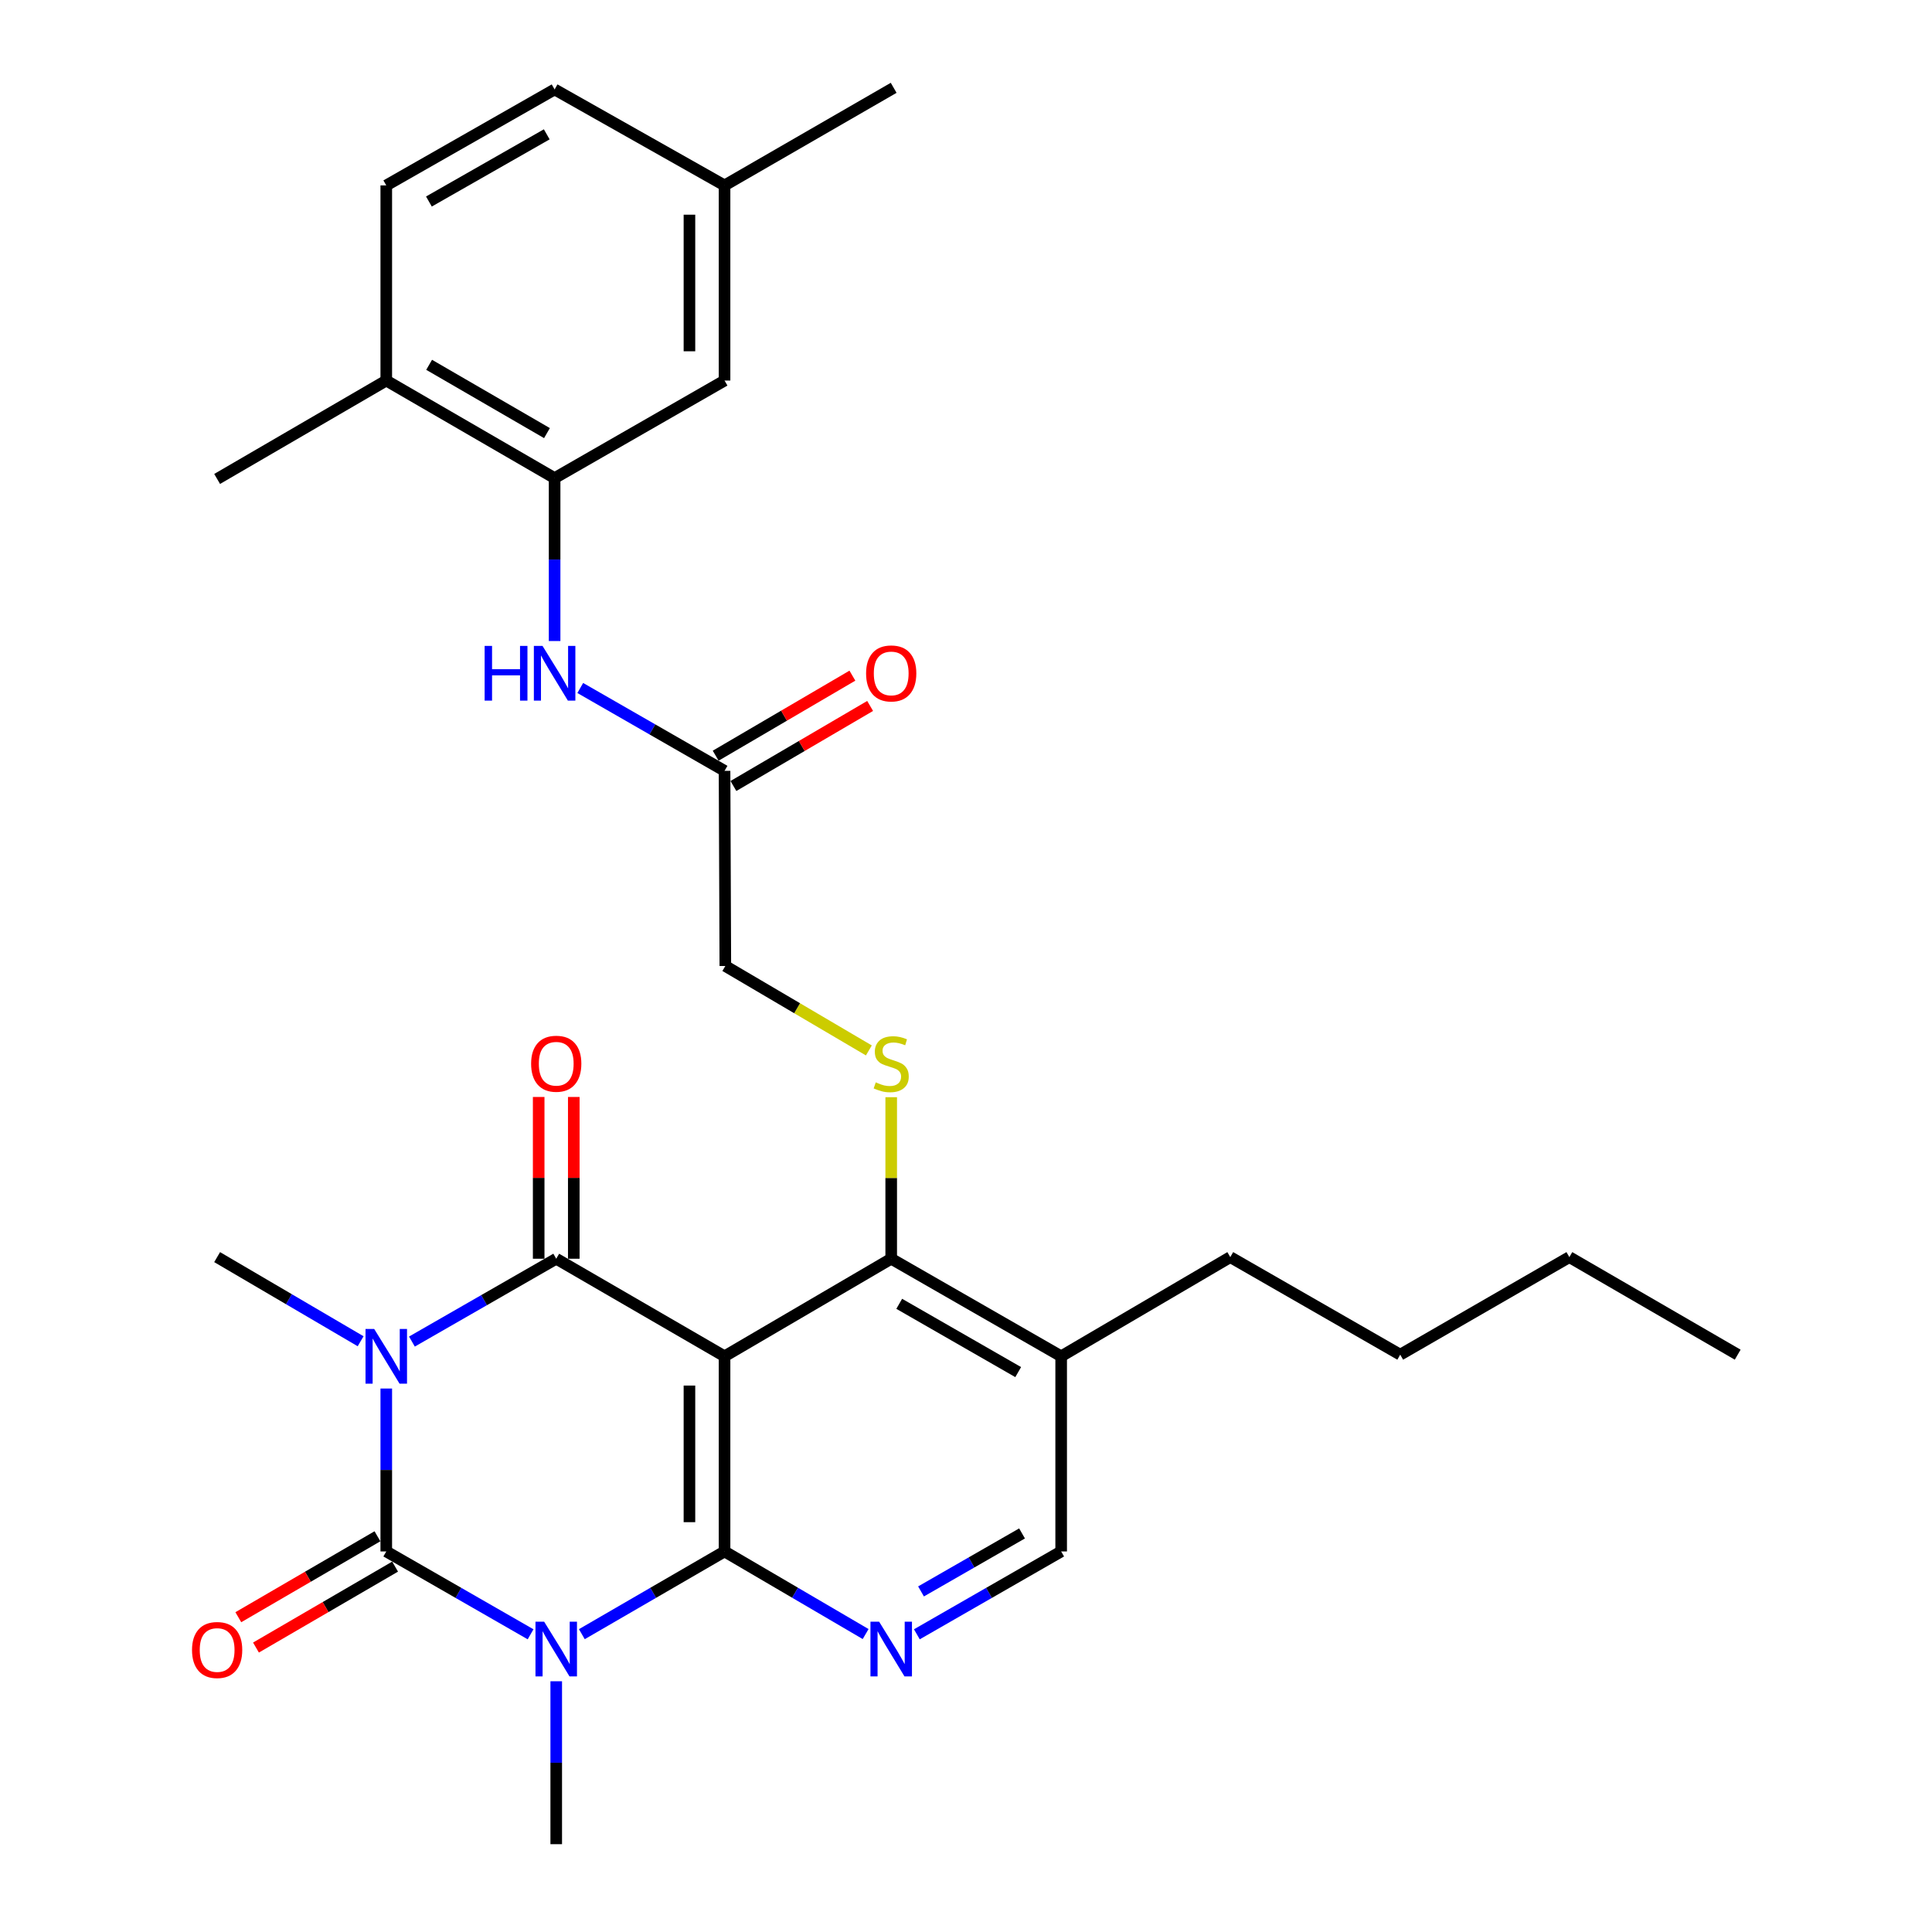 <?xml version='1.0' encoding='iso-8859-1'?>
<svg version='1.1' baseProfile='full'
              xmlns='http://www.w3.org/2000/svg'
                      xmlns:rdkit='http://www.rdkit.org/xml'
                      xmlns:xlink='http://www.w3.org/1999/xlink'
                  xml:space='preserve'
width='1000px' height='1000px' viewBox='0 0 1000 1000'>
<!-- END OF HEADER -->
<rect style='opacity:1.0;fill:#FFFFFF;stroke:none' width='1000' height='1000' x='0' y='0'> </rect>
<path class='bond-1' d='M 199.934,718.7 L 199.934,760.863' style='fill:none;fill-rule:evenodd;stroke:#0000FF;stroke-width:6px;stroke-linecap:butt;stroke-linejoin:miter;stroke-opacity:1' />
<path class='bond-1' d='M 199.934,760.863 L 199.934,803.027' style='fill:none;fill-rule:evenodd;stroke:#000000;stroke-width:6px;stroke-linecap:butt;stroke-linejoin:miter;stroke-opacity:1' />
<path class='bond-4' d='M 213.21,694.394 L 250.557,672.956' style='fill:none;fill-rule:evenodd;stroke:#0000FF;stroke-width:6px;stroke-linecap:butt;stroke-linejoin:miter;stroke-opacity:1' />
<path class='bond-4' d='M 250.557,672.956 L 287.904,651.519' style='fill:none;fill-rule:evenodd;stroke:#000000;stroke-width:6px;stroke-linecap:butt;stroke-linejoin:miter;stroke-opacity:1' />
<path class='bond-19' d='M 186.657,694.229 L 149.523,672.455' style='fill:none;fill-rule:evenodd;stroke:#0000FF;stroke-width:6px;stroke-linecap:butt;stroke-linejoin:miter;stroke-opacity:1' />
<path class='bond-19' d='M 149.523,672.455 L 112.389,650.681' style='fill:none;fill-rule:evenodd;stroke:#000000;stroke-width:6px;stroke-linecap:butt;stroke-linejoin:miter;stroke-opacity:1' />
<path class='bond-0' d='M 274.628,845.911 L 237.281,824.469' style='fill:none;fill-rule:evenodd;stroke:#0000FF;stroke-width:6px;stroke-linecap:butt;stroke-linejoin:miter;stroke-opacity:1' />
<path class='bond-0' d='M 237.281,824.469 L 199.934,803.027' style='fill:none;fill-rule:evenodd;stroke:#000000;stroke-width:6px;stroke-linecap:butt;stroke-linejoin:miter;stroke-opacity:1' />
<path class='bond-20' d='M 287.904,870.218 L 287.904,912.382' style='fill:none;fill-rule:evenodd;stroke:#0000FF;stroke-width:6px;stroke-linecap:butt;stroke-linejoin:miter;stroke-opacity:1' />
<path class='bond-20' d='M 287.904,912.382 L 287.904,954.545' style='fill:none;fill-rule:evenodd;stroke:#000000;stroke-width:6px;stroke-linecap:butt;stroke-linejoin:miter;stroke-opacity:1' />
<path class='bond-30' d='M 301.161,845.847 L 338.093,824.437' style='fill:none;fill-rule:evenodd;stroke:#0000FF;stroke-width:6px;stroke-linecap:butt;stroke-linejoin:miter;stroke-opacity:1' />
<path class='bond-30' d='M 338.093,824.437 L 375.025,803.027' style='fill:none;fill-rule:evenodd;stroke:#000000;stroke-width:6px;stroke-linecap:butt;stroke-linejoin:miter;stroke-opacity:1' />
<path class='bond-12' d='M 195.366,795.174 L 159.359,816.121' style='fill:none;fill-rule:evenodd;stroke:#000000;stroke-width:6px;stroke-linecap:butt;stroke-linejoin:miter;stroke-opacity:1' />
<path class='bond-12' d='M 159.359,816.121 L 123.352,837.068' style='fill:none;fill-rule:evenodd;stroke:#FF0000;stroke-width:6px;stroke-linecap:butt;stroke-linejoin:miter;stroke-opacity:1' />
<path class='bond-12' d='M 204.503,810.88 L 168.496,831.827' style='fill:none;fill-rule:evenodd;stroke:#000000;stroke-width:6px;stroke-linecap:butt;stroke-linejoin:miter;stroke-opacity:1' />
<path class='bond-12' d='M 168.496,831.827 L 132.49,852.775' style='fill:none;fill-rule:evenodd;stroke:#FF0000;stroke-width:6px;stroke-linecap:butt;stroke-linejoin:miter;stroke-opacity:1' />
<path class='bond-2' d='M 375.025,803.027 L 375.025,702.015' style='fill:none;fill-rule:evenodd;stroke:#000000;stroke-width:6px;stroke-linecap:butt;stroke-linejoin:miter;stroke-opacity:1' />
<path class='bond-2' d='M 356.854,787.875 L 356.854,717.166' style='fill:none;fill-rule:evenodd;stroke:#000000;stroke-width:6px;stroke-linecap:butt;stroke-linejoin:miter;stroke-opacity:1' />
<path class='bond-5' d='M 375.025,803.027 L 411.537,824.404' style='fill:none;fill-rule:evenodd;stroke:#000000;stroke-width:6px;stroke-linecap:butt;stroke-linejoin:miter;stroke-opacity:1' />
<path class='bond-5' d='M 411.537,824.404 L 448.049,845.782' style='fill:none;fill-rule:evenodd;stroke:#0000FF;stroke-width:6px;stroke-linecap:butt;stroke-linejoin:miter;stroke-opacity:1' />
<path class='bond-3' d='M 375.025,702.015 L 287.904,651.519' style='fill:none;fill-rule:evenodd;stroke:#000000;stroke-width:6px;stroke-linecap:butt;stroke-linejoin:miter;stroke-opacity:1' />
<path class='bond-6' d='M 375.025,702.015 L 461.288,651.519' style='fill:none;fill-rule:evenodd;stroke:#000000;stroke-width:6px;stroke-linecap:butt;stroke-linejoin:miter;stroke-opacity:1' />
<path class='bond-13' d='M 296.989,651.519 L 296.989,609.655' style='fill:none;fill-rule:evenodd;stroke:#000000;stroke-width:6px;stroke-linecap:butt;stroke-linejoin:miter;stroke-opacity:1' />
<path class='bond-13' d='M 296.989,609.655 L 296.989,567.791' style='fill:none;fill-rule:evenodd;stroke:#FF0000;stroke-width:6px;stroke-linecap:butt;stroke-linejoin:miter;stroke-opacity:1' />
<path class='bond-13' d='M 278.818,651.519 L 278.818,609.655' style='fill:none;fill-rule:evenodd;stroke:#000000;stroke-width:6px;stroke-linecap:butt;stroke-linejoin:miter;stroke-opacity:1' />
<path class='bond-13' d='M 278.818,609.655 L 278.818,567.791' style='fill:none;fill-rule:evenodd;stroke:#FF0000;stroke-width:6px;stroke-linecap:butt;stroke-linejoin:miter;stroke-opacity:1' />
<path class='bond-31' d='M 474.564,845.911 L 511.911,824.469' style='fill:none;fill-rule:evenodd;stroke:#0000FF;stroke-width:6px;stroke-linecap:butt;stroke-linejoin:miter;stroke-opacity:1' />
<path class='bond-31' d='M 511.911,824.469 L 549.258,803.027' style='fill:none;fill-rule:evenodd;stroke:#000000;stroke-width:6px;stroke-linecap:butt;stroke-linejoin:miter;stroke-opacity:1' />
<path class='bond-31' d='M 476.721,823.72 L 502.863,808.71' style='fill:none;fill-rule:evenodd;stroke:#0000FF;stroke-width:6px;stroke-linecap:butt;stroke-linejoin:miter;stroke-opacity:1' />
<path class='bond-31' d='M 502.863,808.71 L 529.006,793.701' style='fill:none;fill-rule:evenodd;stroke:#000000;stroke-width:6px;stroke-linecap:butt;stroke-linejoin:miter;stroke-opacity:1' />
<path class='bond-7' d='M 461.288,651.519 L 461.288,609.715' style='fill:none;fill-rule:evenodd;stroke:#000000;stroke-width:6px;stroke-linecap:butt;stroke-linejoin:miter;stroke-opacity:1' />
<path class='bond-7' d='M 461.288,609.715 L 461.288,567.911' style='fill:none;fill-rule:evenodd;stroke:#CCCC00;stroke-width:6px;stroke-linecap:butt;stroke-linejoin:miter;stroke-opacity:1' />
<path class='bond-10' d='M 461.288,651.519 L 549.258,702.015' style='fill:none;fill-rule:evenodd;stroke:#000000;stroke-width:6px;stroke-linecap:butt;stroke-linejoin:miter;stroke-opacity:1' />
<path class='bond-10' d='M 465.438,674.852 L 527.016,710.2' style='fill:none;fill-rule:evenodd;stroke:#000000;stroke-width:6px;stroke-linecap:butt;stroke-linejoin:miter;stroke-opacity:1' />
<path class='bond-18' d='M 449.718,543.7 L 412.574,521.85' style='fill:none;fill-rule:evenodd;stroke:#CCCC00;stroke-width:6px;stroke-linecap:butt;stroke-linejoin:miter;stroke-opacity:1' />
<path class='bond-18' d='M 412.574,521.85 L 375.429,500' style='fill:none;fill-rule:evenodd;stroke:#000000;stroke-width:6px;stroke-linecap:butt;stroke-linejoin:miter;stroke-opacity:1' />
<path class='bond-8' d='M 287.066,247.469 L 287.066,289.633' style='fill:none;fill-rule:evenodd;stroke:#000000;stroke-width:6px;stroke-linecap:butt;stroke-linejoin:miter;stroke-opacity:1' />
<path class='bond-8' d='M 287.066,289.633 L 287.066,331.796' style='fill:none;fill-rule:evenodd;stroke:#0000FF;stroke-width:6px;stroke-linecap:butt;stroke-linejoin:miter;stroke-opacity:1' />
<path class='bond-15' d='M 287.066,247.469 L 199.934,196.973' style='fill:none;fill-rule:evenodd;stroke:#000000;stroke-width:6px;stroke-linecap:butt;stroke-linejoin:miter;stroke-opacity:1' />
<path class='bond-15' d='M 283.108,224.173 L 222.116,188.826' style='fill:none;fill-rule:evenodd;stroke:#000000;stroke-width:6px;stroke-linecap:butt;stroke-linejoin:miter;stroke-opacity:1' />
<path class='bond-16' d='M 287.066,247.469 L 375.025,196.973' style='fill:none;fill-rule:evenodd;stroke:#000000;stroke-width:6px;stroke-linecap:butt;stroke-linejoin:miter;stroke-opacity:1' />
<path class='bond-9' d='M 300.342,356.104 L 337.683,377.546' style='fill:none;fill-rule:evenodd;stroke:#0000FF;stroke-width:6px;stroke-linecap:butt;stroke-linejoin:miter;stroke-opacity:1' />
<path class='bond-9' d='M 337.683,377.546 L 375.025,398.988' style='fill:none;fill-rule:evenodd;stroke:#000000;stroke-width:6px;stroke-linecap:butt;stroke-linejoin:miter;stroke-opacity:1' />
<path class='bond-14' d='M 549.258,702.015 L 549.258,803.027' style='fill:none;fill-rule:evenodd;stroke:#000000;stroke-width:6px;stroke-linecap:butt;stroke-linejoin:miter;stroke-opacity:1' />
<path class='bond-24' d='M 549.258,702.015 L 636.793,650.681' style='fill:none;fill-rule:evenodd;stroke:#000000;stroke-width:6px;stroke-linecap:butt;stroke-linejoin:miter;stroke-opacity:1' />
<path class='bond-11' d='M 375.025,398.988 L 375.429,500' style='fill:none;fill-rule:evenodd;stroke:#000000;stroke-width:6px;stroke-linecap:butt;stroke-linejoin:miter;stroke-opacity:1' />
<path class='bond-17' d='M 379.616,406.828 L 414.998,386.112' style='fill:none;fill-rule:evenodd;stroke:#000000;stroke-width:6px;stroke-linecap:butt;stroke-linejoin:miter;stroke-opacity:1' />
<path class='bond-17' d='M 414.998,386.112 L 450.38,365.397' style='fill:none;fill-rule:evenodd;stroke:#FF0000;stroke-width:6px;stroke-linecap:butt;stroke-linejoin:miter;stroke-opacity:1' />
<path class='bond-17' d='M 370.435,391.147 L 405.817,370.431' style='fill:none;fill-rule:evenodd;stroke:#000000;stroke-width:6px;stroke-linecap:butt;stroke-linejoin:miter;stroke-opacity:1' />
<path class='bond-17' d='M 405.817,370.431 L 441.199,349.715' style='fill:none;fill-rule:evenodd;stroke:#FF0000;stroke-width:6px;stroke-linecap:butt;stroke-linejoin:miter;stroke-opacity:1' />
<path class='bond-21' d='M 199.934,196.973 L 199.934,95.971' style='fill:none;fill-rule:evenodd;stroke:#000000;stroke-width:6px;stroke-linecap:butt;stroke-linejoin:miter;stroke-opacity:1' />
<path class='bond-25' d='M 199.934,196.973 L 112.389,247.903' style='fill:none;fill-rule:evenodd;stroke:#000000;stroke-width:6px;stroke-linecap:butt;stroke-linejoin:miter;stroke-opacity:1' />
<path class='bond-22' d='M 375.025,196.973 L 375.025,95.971' style='fill:none;fill-rule:evenodd;stroke:#000000;stroke-width:6px;stroke-linecap:butt;stroke-linejoin:miter;stroke-opacity:1' />
<path class='bond-22' d='M 356.854,181.823 L 356.854,111.121' style='fill:none;fill-rule:evenodd;stroke:#000000;stroke-width:6px;stroke-linecap:butt;stroke-linejoin:miter;stroke-opacity:1' />
<path class='bond-32' d='M 199.934,95.971 L 287.066,46.292' style='fill:none;fill-rule:evenodd;stroke:#000000;stroke-width:6px;stroke-linecap:butt;stroke-linejoin:miter;stroke-opacity:1' />
<path class='bond-32' d='M 222.004,104.305 L 282.996,69.53' style='fill:none;fill-rule:evenodd;stroke:#000000;stroke-width:6px;stroke-linecap:butt;stroke-linejoin:miter;stroke-opacity:1' />
<path class='bond-23' d='M 375.025,95.971 L 287.066,46.292' style='fill:none;fill-rule:evenodd;stroke:#000000;stroke-width:6px;stroke-linecap:butt;stroke-linejoin:miter;stroke-opacity:1' />
<path class='bond-26' d='M 375.025,95.971 L 462.56,45.455' style='fill:none;fill-rule:evenodd;stroke:#000000;stroke-width:6px;stroke-linecap:butt;stroke-linejoin:miter;stroke-opacity:1' />
<path class='bond-27' d='M 636.793,650.681 L 724.752,701.177' style='fill:none;fill-rule:evenodd;stroke:#000000;stroke-width:6px;stroke-linecap:butt;stroke-linejoin:miter;stroke-opacity:1' />
<path class='bond-28' d='M 724.752,701.177 L 812.298,650.681' style='fill:none;fill-rule:evenodd;stroke:#000000;stroke-width:6px;stroke-linecap:butt;stroke-linejoin:miter;stroke-opacity:1' />
<path class='bond-29' d='M 812.298,650.681 L 899.429,701.177' style='fill:none;fill-rule:evenodd;stroke:#000000;stroke-width:6px;stroke-linecap:butt;stroke-linejoin:miter;stroke-opacity:1' />
<path  class='atom-0' d='M 193.674 687.855
L 202.954 702.855
Q 203.874 704.335, 205.354 707.015
Q 206.834 709.695, 206.914 709.855
L 206.914 687.855
L 210.674 687.855
L 210.674 716.175
L 206.794 716.175
L 196.834 699.775
Q 195.674 697.855, 194.434 695.655
Q 193.234 693.455, 192.874 692.775
L 192.874 716.175
L 189.194 716.175
L 189.194 687.855
L 193.674 687.855
' fill='#0000FF'/>
<path  class='atom-1' d='M 281.644 839.373
L 290.924 854.373
Q 291.844 855.853, 293.324 858.533
Q 294.804 861.213, 294.884 861.373
L 294.884 839.373
L 298.644 839.373
L 298.644 867.693
L 294.764 867.693
L 284.804 851.293
Q 283.644 849.373, 282.404 847.173
Q 281.204 844.973, 280.844 844.293
L 280.844 867.693
L 277.164 867.693
L 277.164 839.373
L 281.644 839.373
' fill='#0000FF'/>
<path  class='atom-6' d='M 455.028 839.373
L 464.308 854.373
Q 465.228 855.853, 466.708 858.533
Q 468.188 861.213, 468.268 861.373
L 468.268 839.373
L 472.028 839.373
L 472.028 867.693
L 468.148 867.693
L 458.188 851.293
Q 457.028 849.373, 455.788 847.173
Q 454.588 844.973, 454.228 844.293
L 454.228 867.693
L 450.548 867.693
L 450.548 839.373
L 455.028 839.373
' fill='#0000FF'/>
<path  class='atom-8' d='M 453.288 560.226
Q 453.608 560.346, 454.928 560.906
Q 456.248 561.466, 457.688 561.826
Q 459.168 562.146, 460.608 562.146
Q 463.288 562.146, 464.848 560.866
Q 466.408 559.546, 466.408 557.266
Q 466.408 555.706, 465.608 554.746
Q 464.848 553.786, 463.648 553.266
Q 462.448 552.746, 460.448 552.146
Q 457.928 551.386, 456.408 550.666
Q 454.928 549.946, 453.848 548.426
Q 452.808 546.906, 452.808 544.346
Q 452.808 540.786, 455.208 538.586
Q 457.648 536.386, 462.448 536.386
Q 465.728 536.386, 469.448 537.946
L 468.528 541.026
Q 465.128 539.626, 462.568 539.626
Q 459.808 539.626, 458.288 540.786
Q 456.768 541.906, 456.808 543.866
Q 456.808 545.386, 457.568 546.306
Q 458.368 547.226, 459.488 547.746
Q 460.648 548.266, 462.568 548.866
Q 465.128 549.666, 466.648 550.466
Q 468.168 551.266, 469.248 552.906
Q 470.368 554.506, 470.368 557.266
Q 470.368 561.186, 467.728 563.306
Q 465.128 565.386, 460.768 565.386
Q 458.248 565.386, 456.328 564.826
Q 454.448 564.306, 452.208 563.386
L 453.288 560.226
' fill='#CCCC00'/>
<path  class='atom-10' d='M 250.846 334.321
L 254.686 334.321
L 254.686 346.361
L 269.166 346.361
L 269.166 334.321
L 273.006 334.321
L 273.006 362.641
L 269.166 362.641
L 269.166 349.561
L 254.686 349.561
L 254.686 362.641
L 250.846 362.641
L 250.846 334.321
' fill='#0000FF'/>
<path  class='atom-10' d='M 280.806 334.321
L 290.086 349.321
Q 291.006 350.801, 292.486 353.481
Q 293.966 356.161, 294.046 356.321
L 294.046 334.321
L 297.806 334.321
L 297.806 362.641
L 293.926 362.641
L 283.966 346.241
Q 282.806 344.321, 281.566 342.121
Q 280.366 339.921, 280.006 339.241
L 280.006 362.641
L 276.326 362.641
L 276.326 334.321
L 280.806 334.321
' fill='#0000FF'/>
<path  class='atom-13' d='M 99.389 854.037
Q 99.389 847.237, 102.749 843.437
Q 106.109 839.637, 112.389 839.637
Q 118.669 839.637, 122.029 843.437
Q 125.389 847.237, 125.389 854.037
Q 125.389 860.917, 121.989 864.837
Q 118.589 868.717, 112.389 868.717
Q 106.149 868.717, 102.749 864.837
Q 99.389 860.957, 99.389 854.037
M 112.389 865.517
Q 116.709 865.517, 119.029 862.637
Q 121.389 859.717, 121.389 854.037
Q 121.389 848.477, 119.029 845.677
Q 116.709 842.837, 112.389 842.837
Q 108.069 842.837, 105.709 845.637
Q 103.389 848.437, 103.389 854.037
Q 103.389 859.757, 105.709 862.637
Q 108.069 865.517, 112.389 865.517
' fill='#FF0000'/>
<path  class='atom-14' d='M 274.904 550.586
Q 274.904 543.786, 278.264 539.986
Q 281.624 536.186, 287.904 536.186
Q 294.184 536.186, 297.544 539.986
Q 300.904 543.786, 300.904 550.586
Q 300.904 557.466, 297.504 561.386
Q 294.104 565.266, 287.904 565.266
Q 281.664 565.266, 278.264 561.386
Q 274.904 557.506, 274.904 550.586
M 287.904 562.066
Q 292.224 562.066, 294.544 559.186
Q 296.904 556.266, 296.904 550.586
Q 296.904 545.026, 294.544 542.226
Q 292.224 539.386, 287.904 539.386
Q 283.584 539.386, 281.224 542.186
Q 278.904 544.986, 278.904 550.586
Q 278.904 556.306, 281.224 559.186
Q 283.584 562.066, 287.904 562.066
' fill='#FF0000'/>
<path  class='atom-18' d='M 448.288 348.561
Q 448.288 341.761, 451.648 337.961
Q 455.008 334.161, 461.288 334.161
Q 467.568 334.161, 470.928 337.961
Q 474.288 341.761, 474.288 348.561
Q 474.288 355.441, 470.888 359.361
Q 467.488 363.241, 461.288 363.241
Q 455.048 363.241, 451.648 359.361
Q 448.288 355.481, 448.288 348.561
M 461.288 360.041
Q 465.608 360.041, 467.928 357.161
Q 470.288 354.241, 470.288 348.561
Q 470.288 343.001, 467.928 340.201
Q 465.608 337.361, 461.288 337.361
Q 456.968 337.361, 454.608 340.161
Q 452.288 342.961, 452.288 348.561
Q 452.288 354.281, 454.608 357.161
Q 456.968 360.041, 461.288 360.041
' fill='#FF0000'/>
</svg>
